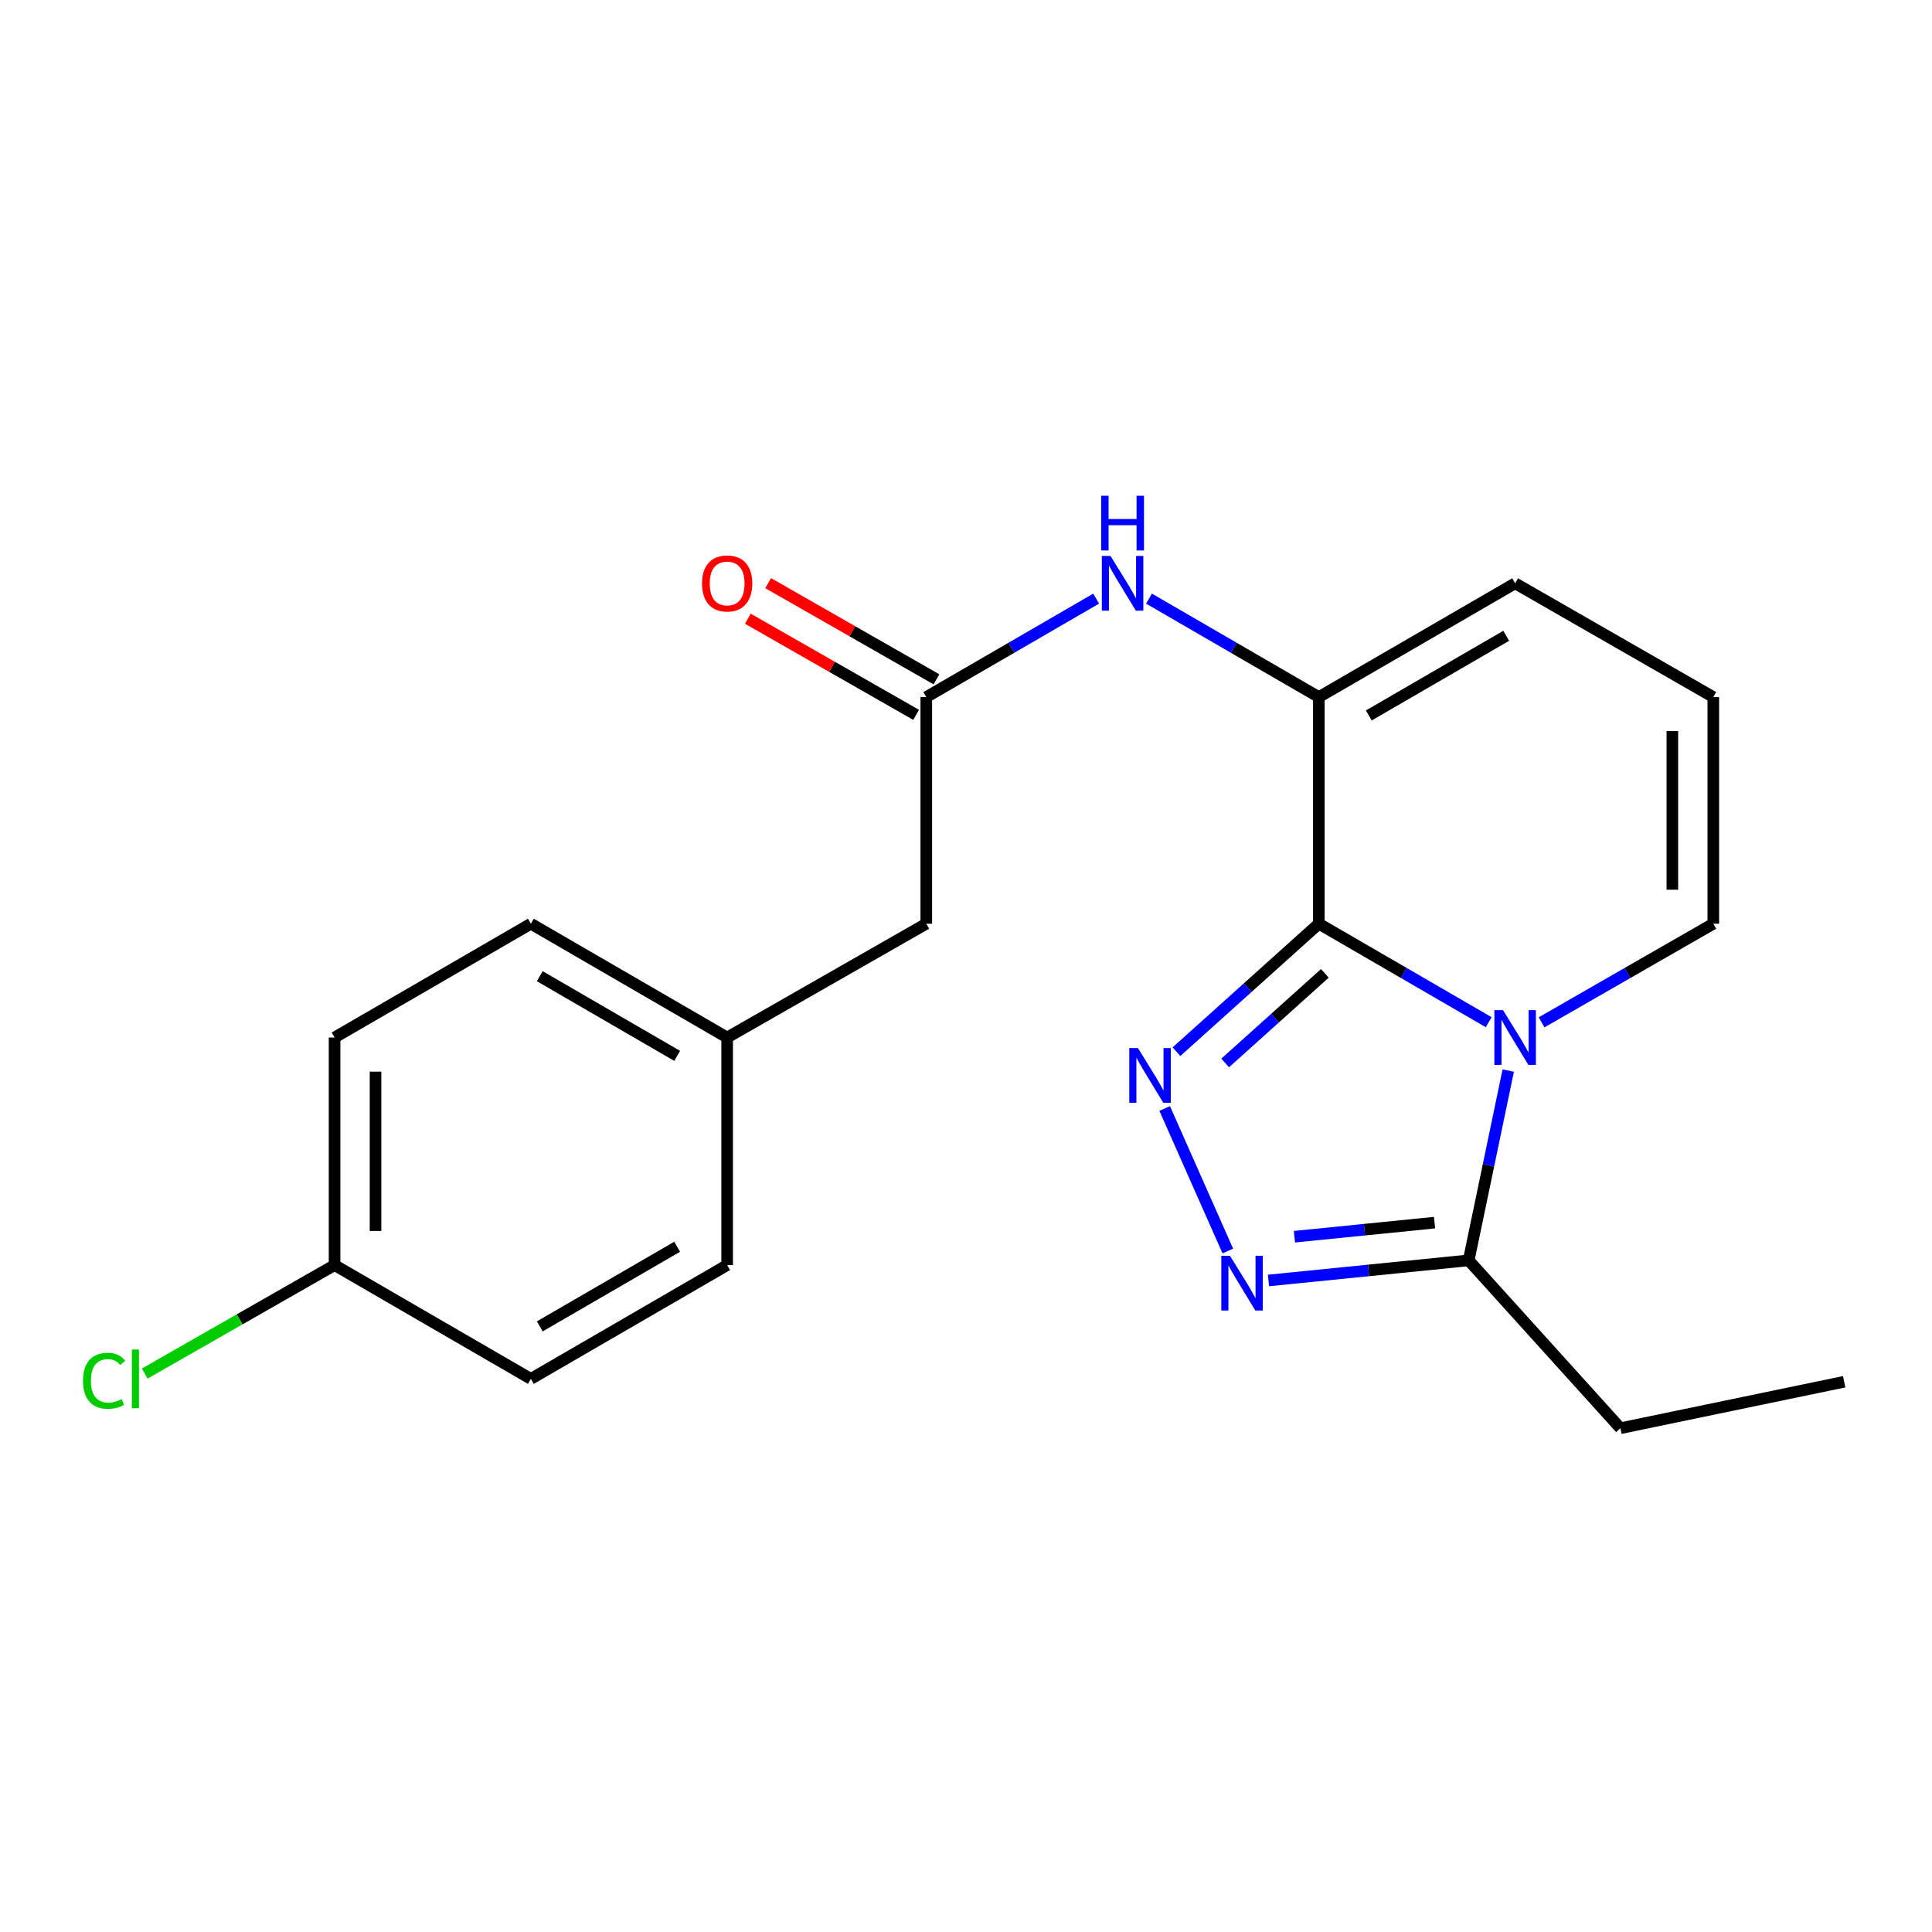 <?xml version='1.0' encoding='iso-8859-1'?>
<svg version='1.1' baseProfile='full'
              xmlns='http://www.w3.org/2000/svg'
                      xmlns:rdkit='http://www.rdkit.org/xml'
                      xmlns:xlink='http://www.w3.org/1999/xlink'
                  xml:space='preserve'
width='1000px' height='1000px' viewBox='0 0 1000 1000'>
<!-- END OF HEADER -->
<rect style='opacity:1.0;fill:#FFFFFF;stroke:none' width='1000' height='1000' x='0' y='0'> </rect>
<path class='bond-0' d='M 682.625,478.111 L 726.588,503.6' style='fill:none;fill-rule:evenodd;stroke:#000000;stroke-width:6px;stroke-linecap:butt;stroke-linejoin:miter;stroke-opacity:1' />
<path class='bond-0' d='M 726.588,503.6 L 770.551,529.09' style='fill:none;fill-rule:evenodd;stroke:#0000FF;stroke-width:6px;stroke-linecap:butt;stroke-linejoin:miter;stroke-opacity:1' />
<path class='bond-1' d='M 682.625,478.111 L 645.78,511.232' style='fill:none;fill-rule:evenodd;stroke:#000000;stroke-width:6px;stroke-linecap:butt;stroke-linejoin:miter;stroke-opacity:1' />
<path class='bond-1' d='M 645.78,511.232 L 608.935,544.352' style='fill:none;fill-rule:evenodd;stroke:#0000FF;stroke-width:6px;stroke-linecap:butt;stroke-linejoin:miter;stroke-opacity:1' />
<path class='bond-1' d='M 685.74,503.809 L 659.949,526.994' style='fill:none;fill-rule:evenodd;stroke:#000000;stroke-width:6px;stroke-linecap:butt;stroke-linejoin:miter;stroke-opacity:1' />
<path class='bond-1' d='M 659.949,526.994 L 634.157,550.178' style='fill:none;fill-rule:evenodd;stroke:#0000FF;stroke-width:6px;stroke-linecap:butt;stroke-linejoin:miter;stroke-opacity:1' />
<path class='bond-3' d='M 682.625,478.111 L 682.625,360.813' style='fill:none;fill-rule:evenodd;stroke:#000000;stroke-width:6px;stroke-linecap:butt;stroke-linejoin:miter;stroke-opacity:1' />
<path class='bond-4' d='M 780.661,554.124 L 770.423,603.243' style='fill:none;fill-rule:evenodd;stroke:#0000FF;stroke-width:6px;stroke-linecap:butt;stroke-linejoin:miter;stroke-opacity:1' />
<path class='bond-4' d='M 770.423,603.243 L 760.184,652.362' style='fill:none;fill-rule:evenodd;stroke:#000000;stroke-width:6px;stroke-linecap:butt;stroke-linejoin:miter;stroke-opacity:1' />
<path class='bond-7' d='M 797.924,529.153 L 842.366,503.632' style='fill:none;fill-rule:evenodd;stroke:#0000FF;stroke-width:6px;stroke-linecap:butt;stroke-linejoin:miter;stroke-opacity:1' />
<path class='bond-7' d='M 842.366,503.632 L 886.807,478.111' style='fill:none;fill-rule:evenodd;stroke:#000000;stroke-width:6px;stroke-linecap:butt;stroke-linejoin:miter;stroke-opacity:1' />
<path class='bond-2' d='M 602.834,573.746 L 635.517,647.516' style='fill:none;fill-rule:evenodd;stroke:#0000FF;stroke-width:6px;stroke-linecap:butt;stroke-linejoin:miter;stroke-opacity:1' />
<path class='bond-21' d='M 656.573,662.773 L 708.378,657.567' style='fill:none;fill-rule:evenodd;stroke:#0000FF;stroke-width:6px;stroke-linecap:butt;stroke-linejoin:miter;stroke-opacity:1' />
<path class='bond-21' d='M 708.378,657.567 L 760.184,652.362' style='fill:none;fill-rule:evenodd;stroke:#000000;stroke-width:6px;stroke-linecap:butt;stroke-linejoin:miter;stroke-opacity:1' />
<path class='bond-21' d='M 669.996,640.123 L 706.259,636.479' style='fill:none;fill-rule:evenodd;stroke:#0000FF;stroke-width:6px;stroke-linecap:butt;stroke-linejoin:miter;stroke-opacity:1' />
<path class='bond-21' d='M 706.259,636.479 L 742.523,632.836' style='fill:none;fill-rule:evenodd;stroke:#000000;stroke-width:6px;stroke-linecap:butt;stroke-linejoin:miter;stroke-opacity:1' />
<path class='bond-5' d='M 682.625,360.813 L 638.673,335.33' style='fill:none;fill-rule:evenodd;stroke:#000000;stroke-width:6px;stroke-linecap:butt;stroke-linejoin:miter;stroke-opacity:1' />
<path class='bond-5' d='M 638.673,335.33 L 594.722,309.846' style='fill:none;fill-rule:evenodd;stroke:#0000FF;stroke-width:6px;stroke-linecap:butt;stroke-linejoin:miter;stroke-opacity:1' />
<path class='bond-8' d='M 682.625,360.813 L 784.227,301.917' style='fill:none;fill-rule:evenodd;stroke:#000000;stroke-width:6px;stroke-linecap:butt;stroke-linejoin:miter;stroke-opacity:1' />
<path class='bond-8' d='M 708.494,370.315 L 779.616,329.088' style='fill:none;fill-rule:evenodd;stroke:#000000;stroke-width:6px;stroke-linecap:butt;stroke-linejoin:miter;stroke-opacity:1' />
<path class='bond-19' d='M 760.184,652.362 L 838.72,739.246' style='fill:none;fill-rule:evenodd;stroke:#000000;stroke-width:6px;stroke-linecap:butt;stroke-linejoin:miter;stroke-opacity:1' />
<path class='bond-6' d='M 567.37,309.845 L 523.407,335.329' style='fill:none;fill-rule:evenodd;stroke:#0000FF;stroke-width:6px;stroke-linecap:butt;stroke-linejoin:miter;stroke-opacity:1' />
<path class='bond-6' d='M 523.407,335.329 L 479.444,360.813' style='fill:none;fill-rule:evenodd;stroke:#000000;stroke-width:6px;stroke-linecap:butt;stroke-linejoin:miter;stroke-opacity:1' />
<path class='bond-10' d='M 484.701,351.612 L 441.148,326.726' style='fill:none;fill-rule:evenodd;stroke:#000000;stroke-width:6px;stroke-linecap:butt;stroke-linejoin:miter;stroke-opacity:1' />
<path class='bond-10' d='M 441.148,326.726 L 397.595,301.84' style='fill:none;fill-rule:evenodd;stroke:#FF0000;stroke-width:6px;stroke-linecap:butt;stroke-linejoin:miter;stroke-opacity:1' />
<path class='bond-10' d='M 474.187,370.014 L 430.634,345.128' style='fill:none;fill-rule:evenodd;stroke:#000000;stroke-width:6px;stroke-linecap:butt;stroke-linejoin:miter;stroke-opacity:1' />
<path class='bond-10' d='M 430.634,345.128 L 387.08,320.242' style='fill:none;fill-rule:evenodd;stroke:#FF0000;stroke-width:6px;stroke-linecap:butt;stroke-linejoin:miter;stroke-opacity:1' />
<path class='bond-11' d='M 479.444,360.813 L 479.444,478.111' style='fill:none;fill-rule:evenodd;stroke:#000000;stroke-width:6px;stroke-linecap:butt;stroke-linejoin:miter;stroke-opacity:1' />
<path class='bond-22' d='M 886.807,478.111 L 886.807,360.813' style='fill:none;fill-rule:evenodd;stroke:#000000;stroke-width:6px;stroke-linecap:butt;stroke-linejoin:miter;stroke-opacity:1' />
<path class='bond-22' d='M 865.613,460.516 L 865.613,378.408' style='fill:none;fill-rule:evenodd;stroke:#000000;stroke-width:6px;stroke-linecap:butt;stroke-linejoin:miter;stroke-opacity:1' />
<path class='bond-9' d='M 784.227,301.917 L 886.807,360.813' style='fill:none;fill-rule:evenodd;stroke:#000000;stroke-width:6px;stroke-linecap:butt;stroke-linejoin:miter;stroke-opacity:1' />
<path class='bond-12' d='M 479.444,478.111 L 376.37,537.019' style='fill:none;fill-rule:evenodd;stroke:#000000;stroke-width:6px;stroke-linecap:butt;stroke-linejoin:miter;stroke-opacity:1' />
<path class='bond-17' d='M 376.37,537.019 L 376.37,654.811' style='fill:none;fill-rule:evenodd;stroke:#000000;stroke-width:6px;stroke-linecap:butt;stroke-linejoin:miter;stroke-opacity:1' />
<path class='bond-18' d='M 376.37,537.019 L 274.78,478.111' style='fill:none;fill-rule:evenodd;stroke:#000000;stroke-width:6px;stroke-linecap:butt;stroke-linejoin:miter;stroke-opacity:1' />
<path class='bond-18' d='M 350.5,546.517 L 279.387,505.282' style='fill:none;fill-rule:evenodd;stroke:#000000;stroke-width:6px;stroke-linecap:butt;stroke-linejoin:miter;stroke-opacity:1' />
<path class='bond-13' d='M 173.177,654.811 L 173.177,537.019' style='fill:none;fill-rule:evenodd;stroke:#000000;stroke-width:6px;stroke-linecap:butt;stroke-linejoin:miter;stroke-opacity:1' />
<path class='bond-13' d='M 194.371,637.142 L 194.371,554.688' style='fill:none;fill-rule:evenodd;stroke:#000000;stroke-width:6px;stroke-linecap:butt;stroke-linejoin:miter;stroke-opacity:1' />
<path class='bond-14' d='M 173.177,654.811 L 124.038,682.886' style='fill:none;fill-rule:evenodd;stroke:#000000;stroke-width:6px;stroke-linecap:butt;stroke-linejoin:miter;stroke-opacity:1' />
<path class='bond-14' d='M 124.038,682.886 L 74.9,710.96' style='fill:none;fill-rule:evenodd;stroke:#00CC00;stroke-width:6px;stroke-linecap:butt;stroke-linejoin:miter;stroke-opacity:1' />
<path class='bond-23' d='M 173.177,654.811 L 274.78,713.707' style='fill:none;fill-rule:evenodd;stroke:#000000;stroke-width:6px;stroke-linecap:butt;stroke-linejoin:miter;stroke-opacity:1' />
<path class='bond-15' d='M 274.78,713.707 L 376.37,654.811' style='fill:none;fill-rule:evenodd;stroke:#000000;stroke-width:6px;stroke-linecap:butt;stroke-linejoin:miter;stroke-opacity:1' />
<path class='bond-15' d='M 279.388,686.537 L 350.501,645.31' style='fill:none;fill-rule:evenodd;stroke:#000000;stroke-width:6px;stroke-linecap:butt;stroke-linejoin:miter;stroke-opacity:1' />
<path class='bond-16' d='M 173.177,537.019 L 274.78,478.111' style='fill:none;fill-rule:evenodd;stroke:#000000;stroke-width:6px;stroke-linecap:butt;stroke-linejoin:miter;stroke-opacity:1' />
<path class='bond-20' d='M 838.72,739.246 L 954.545,715.191' style='fill:none;fill-rule:evenodd;stroke:#000000;stroke-width:6px;stroke-linecap:butt;stroke-linejoin:miter;stroke-opacity:1' />
<path  class='atom-1' d='M 777.967 522.859
L 787.247 537.859
Q 788.167 539.339, 789.647 542.019
Q 791.127 544.699, 791.207 544.859
L 791.207 522.859
L 794.967 522.859
L 794.967 551.179
L 791.087 551.179
L 781.127 534.779
Q 779.967 532.859, 778.727 530.659
Q 777.527 528.459, 777.167 527.779
L 777.167 551.179
L 773.487 551.179
L 773.487 522.859
L 777.967 522.859
' fill='#0000FF'/>
<path  class='atom-2' d='M 588.998 542.487
L 598.278 557.487
Q 599.198 558.967, 600.678 561.647
Q 602.158 564.327, 602.238 564.487
L 602.238 542.487
L 605.998 542.487
L 605.998 570.807
L 602.118 570.807
L 592.158 554.407
Q 590.998 552.487, 589.758 550.287
Q 588.558 548.087, 588.198 547.407
L 588.198 570.807
L 584.518 570.807
L 584.518 542.487
L 588.998 542.487
' fill='#0000FF'/>
<path  class='atom-3' d='M 636.626 649.988
L 645.906 664.988
Q 646.826 666.468, 648.306 669.148
Q 649.786 671.828, 649.866 671.988
L 649.866 649.988
L 653.626 649.988
L 653.626 678.308
L 649.746 678.308
L 639.786 661.908
Q 638.626 659.988, 637.386 657.788
Q 636.186 655.588, 635.826 654.908
L 635.826 678.308
L 632.146 678.308
L 632.146 649.988
L 636.626 649.988
' fill='#0000FF'/>
<path  class='atom-6' d='M 574.786 287.757
L 584.066 302.757
Q 584.986 304.237, 586.466 306.917
Q 587.946 309.597, 588.026 309.757
L 588.026 287.757
L 591.786 287.757
L 591.786 316.077
L 587.906 316.077
L 577.946 299.677
Q 576.786 297.757, 575.546 295.557
Q 574.346 293.357, 573.986 292.677
L 573.986 316.077
L 570.306 316.077
L 570.306 287.757
L 574.786 287.757
' fill='#0000FF'/>
<path  class='atom-6' d='M 569.966 256.605
L 573.806 256.605
L 573.806 268.645
L 588.286 268.645
L 588.286 256.605
L 592.126 256.605
L 592.126 284.925
L 588.286 284.925
L 588.286 271.845
L 573.806 271.845
L 573.806 284.925
L 569.966 284.925
L 569.966 256.605
' fill='#0000FF'/>
<path  class='atom-11' d='M 363.37 301.997
Q 363.37 295.197, 366.73 291.397
Q 370.09 287.597, 376.37 287.597
Q 382.65 287.597, 386.01 291.397
Q 389.37 295.197, 389.37 301.997
Q 389.37 308.877, 385.97 312.797
Q 382.57 316.677, 376.37 316.677
Q 370.13 316.677, 366.73 312.797
Q 363.37 308.917, 363.37 301.997
M 376.37 313.477
Q 380.69 313.477, 383.01 310.597
Q 385.37 307.677, 385.37 301.997
Q 385.37 296.437, 383.01 293.637
Q 380.69 290.797, 376.37 290.797
Q 372.05 290.797, 369.69 293.597
Q 367.37 296.397, 367.37 301.997
Q 367.37 307.717, 369.69 310.597
Q 372.05 313.477, 376.37 313.477
' fill='#FF0000'/>
<path  class='atom-15' d='M 42.971 714.687
Q 42.971 707.647, 46.251 703.967
Q 49.571 700.247, 55.851 700.247
Q 61.691 700.247, 64.811 704.367
L 62.171 706.527
Q 59.891 703.527, 55.851 703.527
Q 51.571 703.527, 49.291 706.407
Q 47.051 709.247, 47.051 714.687
Q 47.051 720.287, 49.371 723.167
Q 51.731 726.047, 56.291 726.047
Q 59.411 726.047, 63.051 724.167
L 64.171 727.167
Q 62.691 728.127, 60.451 728.687
Q 58.211 729.247, 55.731 729.247
Q 49.571 729.247, 46.251 725.487
Q 42.971 721.727, 42.971 714.687
' fill='#00CC00'/>
<path  class='atom-15' d='M 68.251 698.527
L 71.931 698.527
L 71.931 728.887
L 68.251 728.887
L 68.251 698.527
' fill='#00CC00'/>
</svg>
